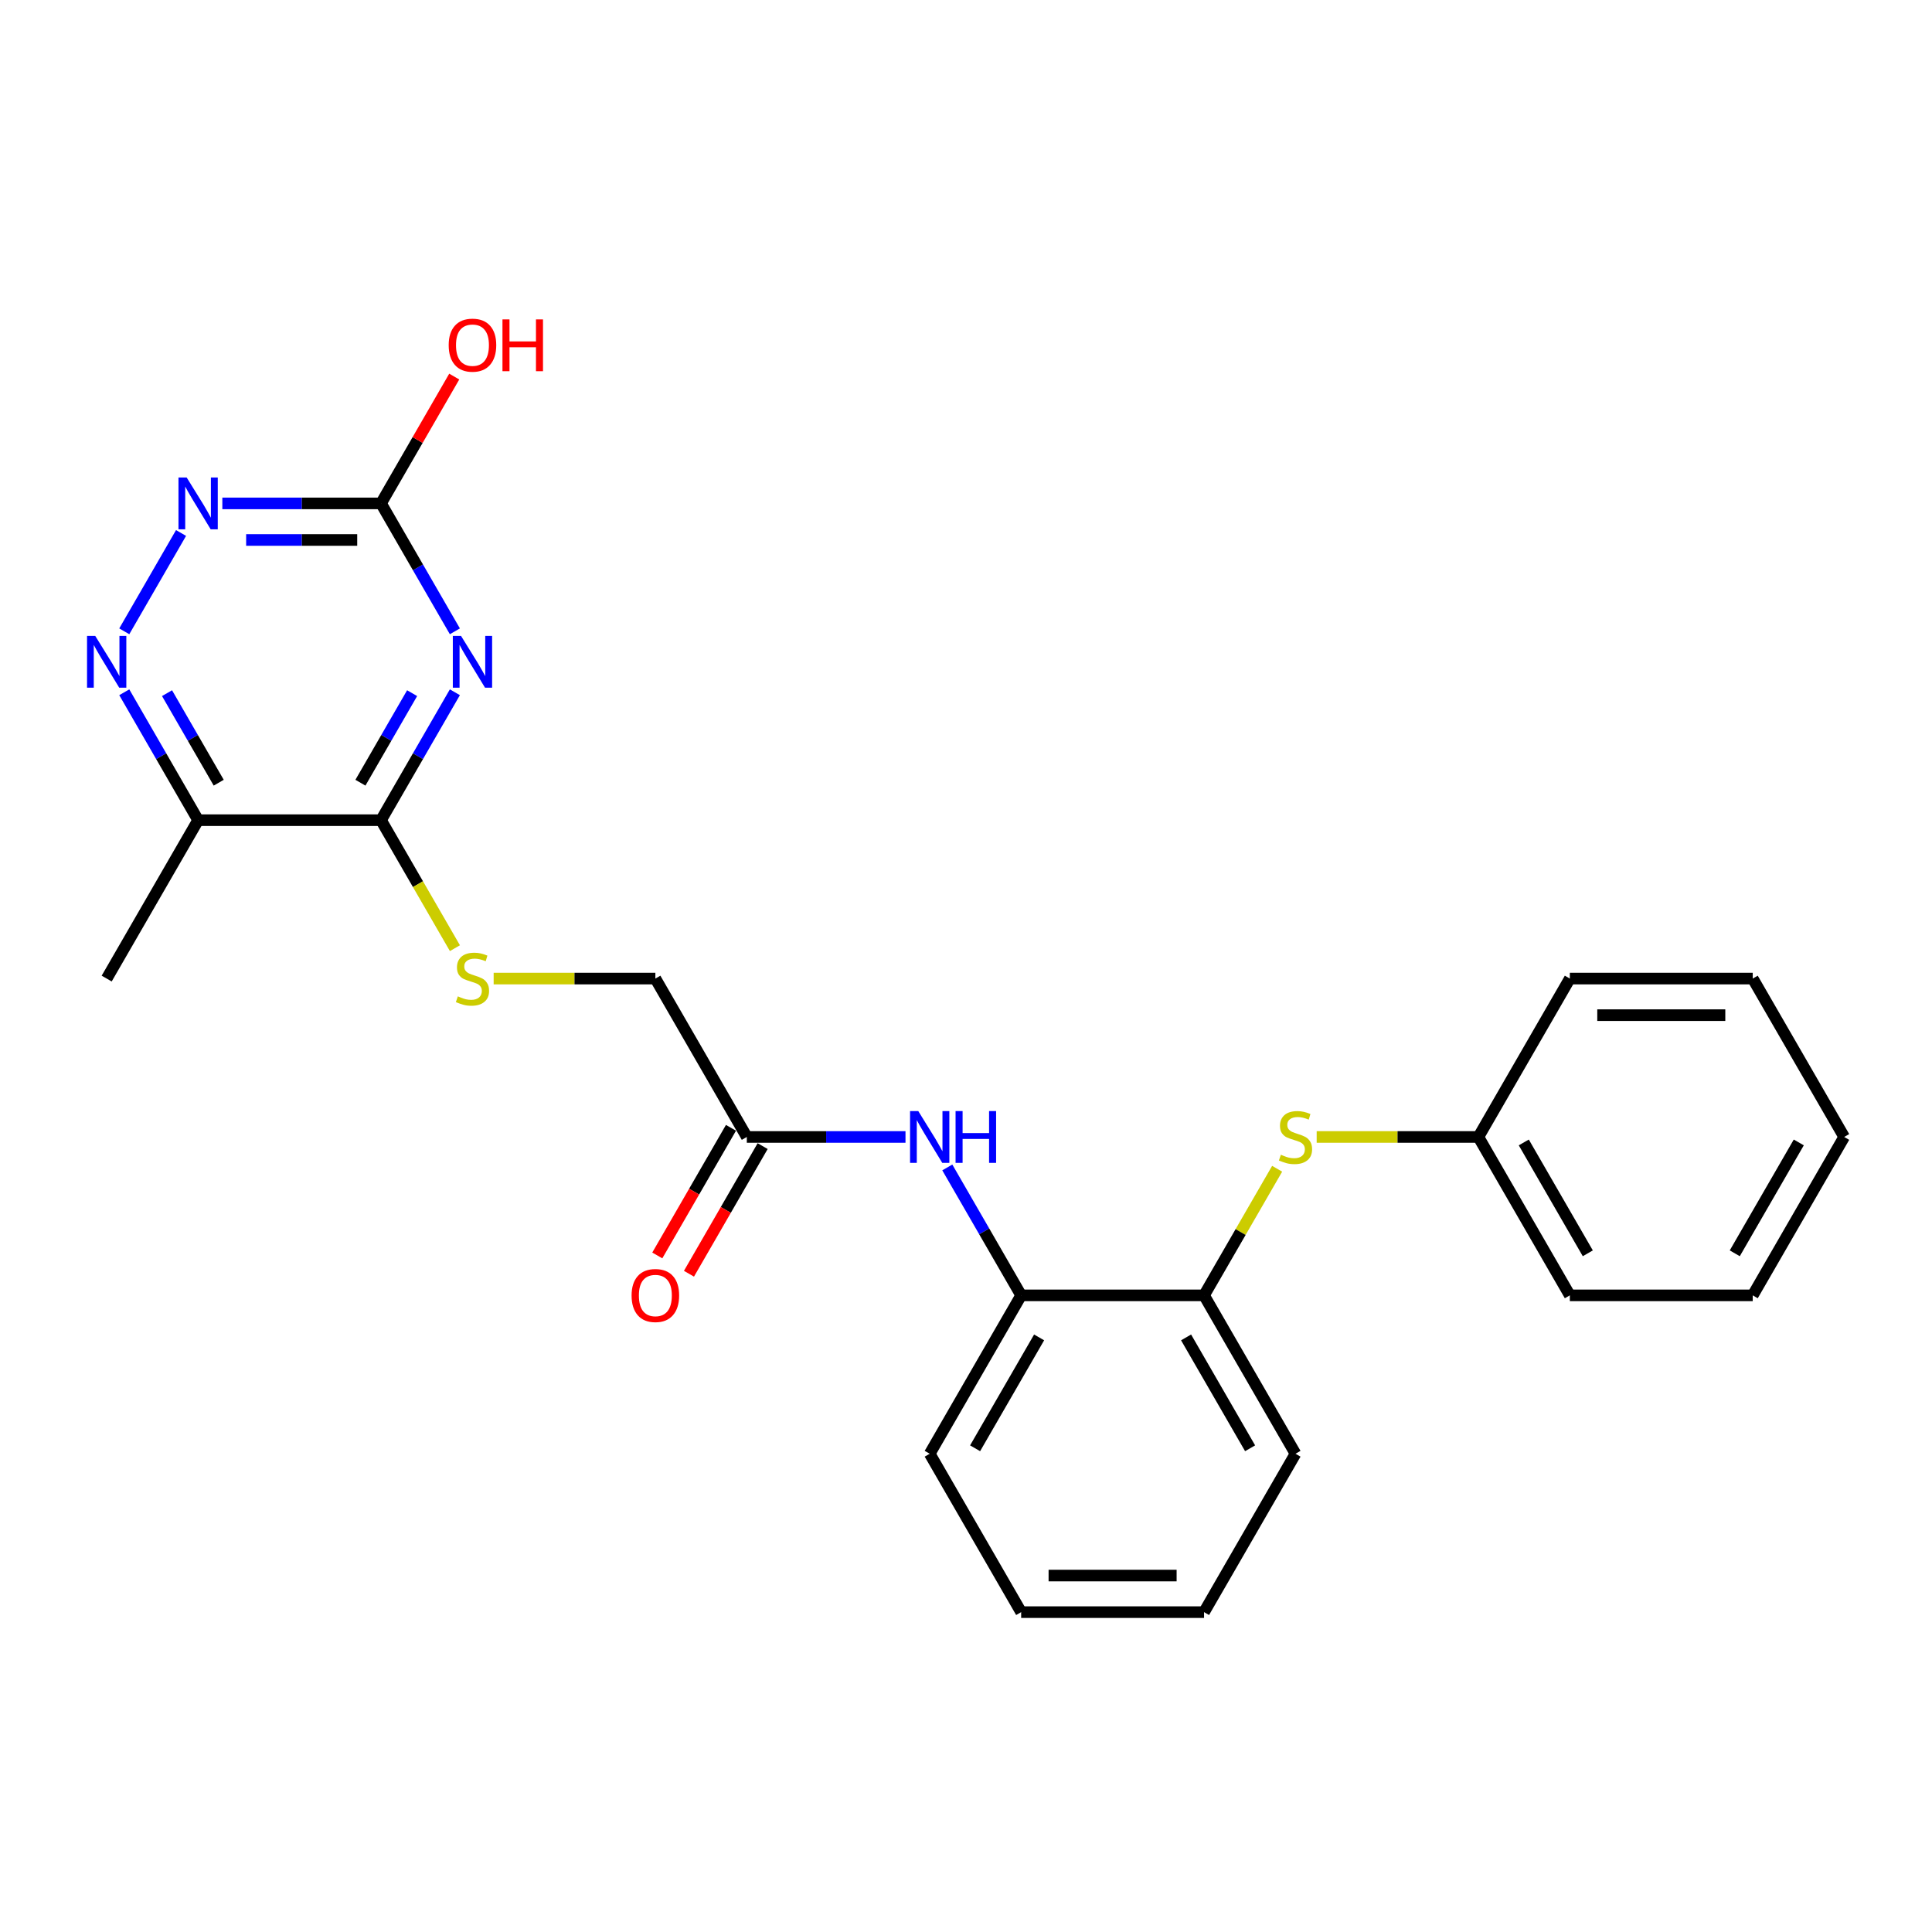 <?xml version='1.0' encoding='iso-8859-1'?>
<svg version='1.1' baseProfile='full'
              xmlns='http://www.w3.org/2000/svg'
                      xmlns:rdkit='http://www.rdkit.org/xml'
                      xmlns:xlink='http://www.w3.org/1999/xlink'
                  xml:space='preserve'
width='1000px' height='1000px' viewBox='0 0 1000 1000'>
<!-- END OF HEADER -->
<rect style='opacity:1.0;fill:#FFFFFF;stroke:none' width='1000' height='1000' x='0' y='0'> </rect>
<path class='bond-0' d='M 235.444,358.313 L 216.33,391.419' style='fill:none;fill-rule:evenodd;stroke:#0000FF;stroke-width:6px;stroke-linecap:butt;stroke-linejoin:miter;stroke-opacity:1' />
<path class='bond-0' d='M 216.33,391.419 L 197.216,424.525' style='fill:none;fill-rule:evenodd;stroke:#000000;stroke-width:6px;stroke-linecap:butt;stroke-linejoin:miter;stroke-opacity:1' />
<path class='bond-0' d='M 213.313,358.778 L 199.933,381.952' style='fill:none;fill-rule:evenodd;stroke:#0000FF;stroke-width:6px;stroke-linecap:butt;stroke-linejoin:miter;stroke-opacity:1' />
<path class='bond-0' d='M 199.933,381.952 L 186.554,405.127' style='fill:none;fill-rule:evenodd;stroke:#000000;stroke-width:6px;stroke-linecap:butt;stroke-linejoin:miter;stroke-opacity:1' />
<path class='bond-1' d='M 235.444,326.77 L 216.33,293.664' style='fill:none;fill-rule:evenodd;stroke:#0000FF;stroke-width:6px;stroke-linecap:butt;stroke-linejoin:miter;stroke-opacity:1' />
<path class='bond-1' d='M 216.33,293.664 L 197.216,260.558' style='fill:none;fill-rule:evenodd;stroke:#000000;stroke-width:6px;stroke-linecap:butt;stroke-linejoin:miter;stroke-opacity:1' />
<path class='bond-3' d='M 197.216,424.525 L 102.55,424.525' style='fill:none;fill-rule:evenodd;stroke:#000000;stroke-width:6px;stroke-linecap:butt;stroke-linejoin:miter;stroke-opacity:1' />
<path class='bond-6' d='M 197.216,424.525 L 216.341,457.65' style='fill:none;fill-rule:evenodd;stroke:#000000;stroke-width:6px;stroke-linecap:butt;stroke-linejoin:miter;stroke-opacity:1' />
<path class='bond-6' d='M 216.341,457.65 L 235.466,490.775' style='fill:none;fill-rule:evenodd;stroke:#CCCC00;stroke-width:6px;stroke-linecap:butt;stroke-linejoin:miter;stroke-opacity:1' />
<path class='bond-4' d='M 197.216,260.558 L 156.15,260.558' style='fill:none;fill-rule:evenodd;stroke:#000000;stroke-width:6px;stroke-linecap:butt;stroke-linejoin:miter;stroke-opacity:1' />
<path class='bond-4' d='M 156.15,260.558 L 115.084,260.558' style='fill:none;fill-rule:evenodd;stroke:#0000FF;stroke-width:6px;stroke-linecap:butt;stroke-linejoin:miter;stroke-opacity:1' />
<path class='bond-4' d='M 184.896,279.492 L 156.15,279.492' style='fill:none;fill-rule:evenodd;stroke:#000000;stroke-width:6px;stroke-linecap:butt;stroke-linejoin:miter;stroke-opacity:1' />
<path class='bond-4' d='M 156.15,279.492 L 127.404,279.492' style='fill:none;fill-rule:evenodd;stroke:#0000FF;stroke-width:6px;stroke-linecap:butt;stroke-linejoin:miter;stroke-opacity:1' />
<path class='bond-13' d='M 197.216,260.558 L 216.166,227.737' style='fill:none;fill-rule:evenodd;stroke:#000000;stroke-width:6px;stroke-linecap:butt;stroke-linejoin:miter;stroke-opacity:1' />
<path class='bond-13' d='M 216.166,227.737 L 235.116,194.915' style='fill:none;fill-rule:evenodd;stroke:#FF0000;stroke-width:6px;stroke-linecap:butt;stroke-linejoin:miter;stroke-opacity:1' />
<path class='bond-2' d='M 64.323,326.77 L 93.707,275.875' style='fill:none;fill-rule:evenodd;stroke:#0000FF;stroke-width:6px;stroke-linecap:butt;stroke-linejoin:miter;stroke-opacity:1' />
<path class='bond-25' d='M 64.323,358.313 L 83.436,391.419' style='fill:none;fill-rule:evenodd;stroke:#0000FF;stroke-width:6px;stroke-linecap:butt;stroke-linejoin:miter;stroke-opacity:1' />
<path class='bond-25' d='M 83.436,391.419 L 102.55,424.525' style='fill:none;fill-rule:evenodd;stroke:#000000;stroke-width:6px;stroke-linecap:butt;stroke-linejoin:miter;stroke-opacity:1' />
<path class='bond-25' d='M 86.454,358.778 L 99.833,381.952' style='fill:none;fill-rule:evenodd;stroke:#0000FF;stroke-width:6px;stroke-linecap:butt;stroke-linejoin:miter;stroke-opacity:1' />
<path class='bond-25' d='M 99.833,381.952 L 113.213,405.127' style='fill:none;fill-rule:evenodd;stroke:#000000;stroke-width:6px;stroke-linecap:butt;stroke-linejoin:miter;stroke-opacity:1' />
<path class='bond-15' d='M 102.55,424.525 L 55.217,506.508' style='fill:none;fill-rule:evenodd;stroke:#000000;stroke-width:6px;stroke-linecap:butt;stroke-linejoin:miter;stroke-opacity:1' />
<path class='bond-5' d='M 468.681,588.492 L 427.615,588.492' style='fill:none;fill-rule:evenodd;stroke:#0000FF;stroke-width:6px;stroke-linecap:butt;stroke-linejoin:miter;stroke-opacity:1' />
<path class='bond-5' d='M 427.615,588.492 L 386.549,588.492' style='fill:none;fill-rule:evenodd;stroke:#000000;stroke-width:6px;stroke-linecap:butt;stroke-linejoin:miter;stroke-opacity:1' />
<path class='bond-8' d='M 490.32,604.263 L 509.434,637.369' style='fill:none;fill-rule:evenodd;stroke:#0000FF;stroke-width:6px;stroke-linecap:butt;stroke-linejoin:miter;stroke-opacity:1' />
<path class='bond-8' d='M 509.434,637.369 L 528.548,670.475' style='fill:none;fill-rule:evenodd;stroke:#000000;stroke-width:6px;stroke-linecap:butt;stroke-linejoin:miter;stroke-opacity:1' />
<path class='bond-12' d='M 255.512,506.508 L 297.364,506.508' style='fill:none;fill-rule:evenodd;stroke:#CCCC00;stroke-width:6px;stroke-linecap:butt;stroke-linejoin:miter;stroke-opacity:1' />
<path class='bond-12' d='M 297.364,506.508 L 339.216,506.508' style='fill:none;fill-rule:evenodd;stroke:#000000;stroke-width:6px;stroke-linecap:butt;stroke-linejoin:miter;stroke-opacity:1' />
<path class='bond-7' d='M 661.048,604.945 L 642.131,637.71' style='fill:none;fill-rule:evenodd;stroke:#CCCC00;stroke-width:6px;stroke-linecap:butt;stroke-linejoin:miter;stroke-opacity:1' />
<path class='bond-7' d='M 642.131,637.71 L 623.214,670.475' style='fill:none;fill-rule:evenodd;stroke:#000000;stroke-width:6px;stroke-linecap:butt;stroke-linejoin:miter;stroke-opacity:1' />
<path class='bond-14' d='M 681.509,588.492 L 723.361,588.492' style='fill:none;fill-rule:evenodd;stroke:#CCCC00;stroke-width:6px;stroke-linecap:butt;stroke-linejoin:miter;stroke-opacity:1' />
<path class='bond-14' d='M 723.361,588.492 L 765.213,588.492' style='fill:none;fill-rule:evenodd;stroke:#000000;stroke-width:6px;stroke-linecap:butt;stroke-linejoin:miter;stroke-opacity:1' />
<path class='bond-10' d='M 528.548,670.475 L 623.214,670.475' style='fill:none;fill-rule:evenodd;stroke:#000000;stroke-width:6px;stroke-linecap:butt;stroke-linejoin:miter;stroke-opacity:1' />
<path class='bond-16' d='M 528.548,670.475 L 481.215,752.458' style='fill:none;fill-rule:evenodd;stroke:#000000;stroke-width:6px;stroke-linecap:butt;stroke-linejoin:miter;stroke-opacity:1' />
<path class='bond-16' d='M 537.844,692.239 L 504.711,749.627' style='fill:none;fill-rule:evenodd;stroke:#000000;stroke-width:6px;stroke-linecap:butt;stroke-linejoin:miter;stroke-opacity:1' />
<path class='bond-9' d='M 386.549,588.492 L 339.216,506.508' style='fill:none;fill-rule:evenodd;stroke:#000000;stroke-width:6px;stroke-linecap:butt;stroke-linejoin:miter;stroke-opacity:1' />
<path class='bond-11' d='M 378.35,583.758 L 359.28,616.789' style='fill:none;fill-rule:evenodd;stroke:#000000;stroke-width:6px;stroke-linecap:butt;stroke-linejoin:miter;stroke-opacity:1' />
<path class='bond-11' d='M 359.28,616.789 L 340.21,649.819' style='fill:none;fill-rule:evenodd;stroke:#FF0000;stroke-width:6px;stroke-linecap:butt;stroke-linejoin:miter;stroke-opacity:1' />
<path class='bond-11' d='M 394.747,593.225 L 375.677,626.255' style='fill:none;fill-rule:evenodd;stroke:#000000;stroke-width:6px;stroke-linecap:butt;stroke-linejoin:miter;stroke-opacity:1' />
<path class='bond-11' d='M 375.677,626.255 L 356.607,659.285' style='fill:none;fill-rule:evenodd;stroke:#FF0000;stroke-width:6px;stroke-linecap:butt;stroke-linejoin:miter;stroke-opacity:1' />
<path class='bond-17' d='M 623.214,670.475 L 670.547,752.458' style='fill:none;fill-rule:evenodd;stroke:#000000;stroke-width:6px;stroke-linecap:butt;stroke-linejoin:miter;stroke-opacity:1' />
<path class='bond-17' d='M 613.917,692.239 L 647.05,749.627' style='fill:none;fill-rule:evenodd;stroke:#000000;stroke-width:6px;stroke-linecap:butt;stroke-linejoin:miter;stroke-opacity:1' />
<path class='bond-18' d='M 765.213,588.492 L 812.546,670.475' style='fill:none;fill-rule:evenodd;stroke:#000000;stroke-width:6px;stroke-linecap:butt;stroke-linejoin:miter;stroke-opacity:1' />
<path class='bond-18' d='M 788.71,591.323 L 821.843,648.711' style='fill:none;fill-rule:evenodd;stroke:#000000;stroke-width:6px;stroke-linecap:butt;stroke-linejoin:miter;stroke-opacity:1' />
<path class='bond-19' d='M 765.213,588.492 L 812.546,506.508' style='fill:none;fill-rule:evenodd;stroke:#000000;stroke-width:6px;stroke-linecap:butt;stroke-linejoin:miter;stroke-opacity:1' />
<path class='bond-20' d='M 481.215,752.458 L 528.548,834.441' style='fill:none;fill-rule:evenodd;stroke:#000000;stroke-width:6px;stroke-linecap:butt;stroke-linejoin:miter;stroke-opacity:1' />
<path class='bond-26' d='M 670.547,752.458 L 623.214,834.441' style='fill:none;fill-rule:evenodd;stroke:#000000;stroke-width:6px;stroke-linecap:butt;stroke-linejoin:miter;stroke-opacity:1' />
<path class='bond-23' d='M 812.546,670.475 L 907.212,670.475' style='fill:none;fill-rule:evenodd;stroke:#000000;stroke-width:6px;stroke-linecap:butt;stroke-linejoin:miter;stroke-opacity:1' />
<path class='bond-22' d='M 812.546,506.508 L 907.212,506.508' style='fill:none;fill-rule:evenodd;stroke:#000000;stroke-width:6px;stroke-linecap:butt;stroke-linejoin:miter;stroke-opacity:1' />
<path class='bond-22' d='M 826.746,525.442 L 893.012,525.442' style='fill:none;fill-rule:evenodd;stroke:#000000;stroke-width:6px;stroke-linecap:butt;stroke-linejoin:miter;stroke-opacity:1' />
<path class='bond-21' d='M 528.548,834.441 L 623.214,834.441' style='fill:none;fill-rule:evenodd;stroke:#000000;stroke-width:6px;stroke-linecap:butt;stroke-linejoin:miter;stroke-opacity:1' />
<path class='bond-21' d='M 542.748,815.508 L 609.014,815.508' style='fill:none;fill-rule:evenodd;stroke:#000000;stroke-width:6px;stroke-linecap:butt;stroke-linejoin:miter;stroke-opacity:1' />
<path class='bond-24' d='M 907.212,506.508 L 954.545,588.492' style='fill:none;fill-rule:evenodd;stroke:#000000;stroke-width:6px;stroke-linecap:butt;stroke-linejoin:miter;stroke-opacity:1' />
<path class='bond-27' d='M 907.212,670.475 L 954.545,588.492' style='fill:none;fill-rule:evenodd;stroke:#000000;stroke-width:6px;stroke-linecap:butt;stroke-linejoin:miter;stroke-opacity:1' />
<path class='bond-27' d='M 897.916,648.711 L 931.049,591.323' style='fill:none;fill-rule:evenodd;stroke:#000000;stroke-width:6px;stroke-linecap:butt;stroke-linejoin:miter;stroke-opacity:1' />
<path  class='atom-0' d='M 238.623 329.137
L 247.408 343.337
Q 248.279 344.738, 249.68 347.275
Q 251.081 349.812, 251.157 349.964
L 251.157 329.137
L 254.717 329.137
L 254.717 355.946
L 251.043 355.946
L 241.615 340.421
Q 240.517 338.604, 239.343 336.521
Q 238.207 334.438, 237.866 333.795
L 237.866 355.946
L 234.382 355.946
L 234.382 329.137
L 238.623 329.137
' fill='#0000FF'/>
<path  class='atom-3' d='M 49.291 329.137
L 58.076 343.337
Q 58.947 344.738, 60.348 347.275
Q 61.749 349.812, 61.825 349.964
L 61.825 329.137
L 65.384 329.137
L 65.384 355.946
L 61.711 355.946
L 52.282 340.421
Q 51.184 338.604, 50.01 336.521
Q 48.874 334.438, 48.534 333.795
L 48.534 355.946
L 45.05 355.946
L 45.05 329.137
L 49.291 329.137
' fill='#0000FF'/>
<path  class='atom-5' d='M 96.624 247.154
L 105.409 261.354
Q 106.28 262.755, 107.681 265.292
Q 109.082 267.829, 109.158 267.98
L 109.158 247.154
L 112.717 247.154
L 112.717 273.963
L 109.044 273.963
L 99.615 258.438
Q 98.517 256.62, 97.344 254.538
Q 96.207 252.455, 95.867 251.811
L 95.867 273.963
L 92.383 273.963
L 92.383 247.154
L 96.624 247.154
' fill='#0000FF'/>
<path  class='atom-6' d='M 475.289 575.087
L 484.074 589.287
Q 484.945 590.688, 486.346 593.225
Q 487.747 595.762, 487.822 595.913
L 487.822 575.087
L 491.382 575.087
L 491.382 601.896
L 487.709 601.896
L 478.28 586.371
Q 477.182 584.554, 476.008 582.471
Q 474.872 580.388, 474.531 579.744
L 474.531 601.896
L 471.048 601.896
L 471.048 575.087
L 475.289 575.087
' fill='#0000FF'/>
<path  class='atom-6' d='M 494.601 575.087
L 498.236 575.087
L 498.236 586.485
L 511.943 586.485
L 511.943 575.087
L 515.579 575.087
L 515.579 601.896
L 511.943 601.896
L 511.943 589.514
L 498.236 589.514
L 498.236 601.896
L 494.601 601.896
L 494.601 575.087
' fill='#0000FF'/>
<path  class='atom-7' d='M 236.976 515.71
Q 237.279 515.823, 238.529 516.354
Q 239.778 516.884, 241.141 517.225
Q 242.542 517.527, 243.906 517.527
Q 246.443 517.527, 247.919 516.316
Q 249.396 515.066, 249.396 512.908
Q 249.396 511.431, 248.639 510.522
Q 247.919 509.613, 246.783 509.121
Q 245.647 508.629, 243.754 508.061
Q 241.369 507.341, 239.93 506.66
Q 238.529 505.978, 237.506 504.539
Q 236.522 503.1, 236.522 500.677
Q 236.522 497.307, 238.794 495.224
Q 241.104 493.141, 245.647 493.141
Q 248.753 493.141, 252.274 494.618
L 251.403 497.534
Q 248.185 496.209, 245.761 496.209
Q 243.148 496.209, 241.709 497.307
Q 240.27 498.367, 240.308 500.223
Q 240.308 501.661, 241.028 502.532
Q 241.785 503.403, 242.845 503.896
Q 243.943 504.388, 245.761 504.956
Q 248.185 505.713, 249.623 506.47
Q 251.062 507.228, 252.085 508.78
Q 253.145 510.295, 253.145 512.908
Q 253.145 516.619, 250.646 518.626
Q 248.185 520.595, 244.057 520.595
Q 241.672 520.595, 239.854 520.065
Q 238.074 519.572, 235.954 518.701
L 236.976 515.71
' fill='#CCCC00'/>
<path  class='atom-8' d='M 662.974 597.693
Q 663.277 597.807, 664.526 598.337
Q 665.776 598.867, 667.139 599.208
Q 668.54 599.511, 669.903 599.511
Q 672.44 599.511, 673.917 598.299
Q 675.394 597.049, 675.394 594.891
Q 675.394 593.414, 674.637 592.505
Q 673.917 591.597, 672.781 591.104
Q 671.645 590.612, 669.752 590.044
Q 667.366 589.325, 665.927 588.643
Q 664.526 587.962, 663.504 586.523
Q 662.519 585.084, 662.519 582.66
Q 662.519 579.29, 664.791 577.207
Q 667.101 575.125, 671.645 575.125
Q 674.75 575.125, 678.272 576.602
L 677.401 579.517
Q 674.182 578.192, 671.759 578.192
Q 669.146 578.192, 667.707 579.29
Q 666.268 580.35, 666.306 582.206
Q 666.306 583.645, 667.025 584.516
Q 667.783 585.387, 668.843 585.879
Q 669.941 586.371, 671.759 586.939
Q 674.182 587.696, 675.621 588.454
Q 677.06 589.211, 678.082 590.764
Q 679.143 592.278, 679.143 594.891
Q 679.143 598.602, 676.644 600.609
Q 674.182 602.578, 670.055 602.578
Q 667.669 602.578, 665.852 602.048
Q 664.072 601.556, 661.951 600.685
L 662.974 597.693
' fill='#CCCC00'/>
<path  class='atom-12' d='M 326.909 670.551
Q 326.909 664.113, 330.09 660.516
Q 333.27 656.919, 339.216 656.919
Q 345.161 656.919, 348.341 660.516
Q 351.522 664.113, 351.522 670.551
Q 351.522 677.064, 348.303 680.775
Q 345.085 684.448, 339.216 684.448
Q 333.308 684.448, 330.09 680.775
Q 326.909 677.102, 326.909 670.551
M 339.216 681.418
Q 343.305 681.418, 345.501 678.692
Q 347.735 675.928, 347.735 670.551
Q 347.735 665.287, 345.501 662.637
Q 343.305 659.948, 339.216 659.948
Q 335.126 659.948, 332.892 662.599
Q 330.696 665.249, 330.696 670.551
Q 330.696 675.966, 332.892 678.692
Q 335.126 681.418, 339.216 681.418
' fill='#FF0000'/>
<path  class='atom-14' d='M 232.243 178.651
Q 232.243 172.214, 235.424 168.616
Q 238.604 165.019, 244.549 165.019
Q 250.494 165.019, 253.675 168.616
Q 256.856 172.214, 256.856 178.651
Q 256.856 185.164, 253.637 188.875
Q 250.419 192.548, 244.549 192.548
Q 238.642 192.548, 235.424 188.875
Q 232.243 185.202, 232.243 178.651
M 244.549 189.519
Q 248.639 189.519, 250.835 186.792
Q 253.069 184.028, 253.069 178.651
Q 253.069 173.387, 250.835 170.737
Q 248.639 168.048, 244.549 168.048
Q 240.46 168.048, 238.226 170.699
Q 236.029 173.35, 236.029 178.651
Q 236.029 184.066, 238.226 186.792
Q 240.46 189.519, 244.549 189.519
' fill='#FF0000'/>
<path  class='atom-14' d='M 260.075 165.322
L 263.71 165.322
L 263.71 176.72
L 277.417 176.72
L 277.417 165.322
L 281.053 165.322
L 281.053 192.131
L 277.417 192.131
L 277.417 179.749
L 263.71 179.749
L 263.71 192.131
L 260.075 192.131
L 260.075 165.322
' fill='#FF0000'/>
</svg>
